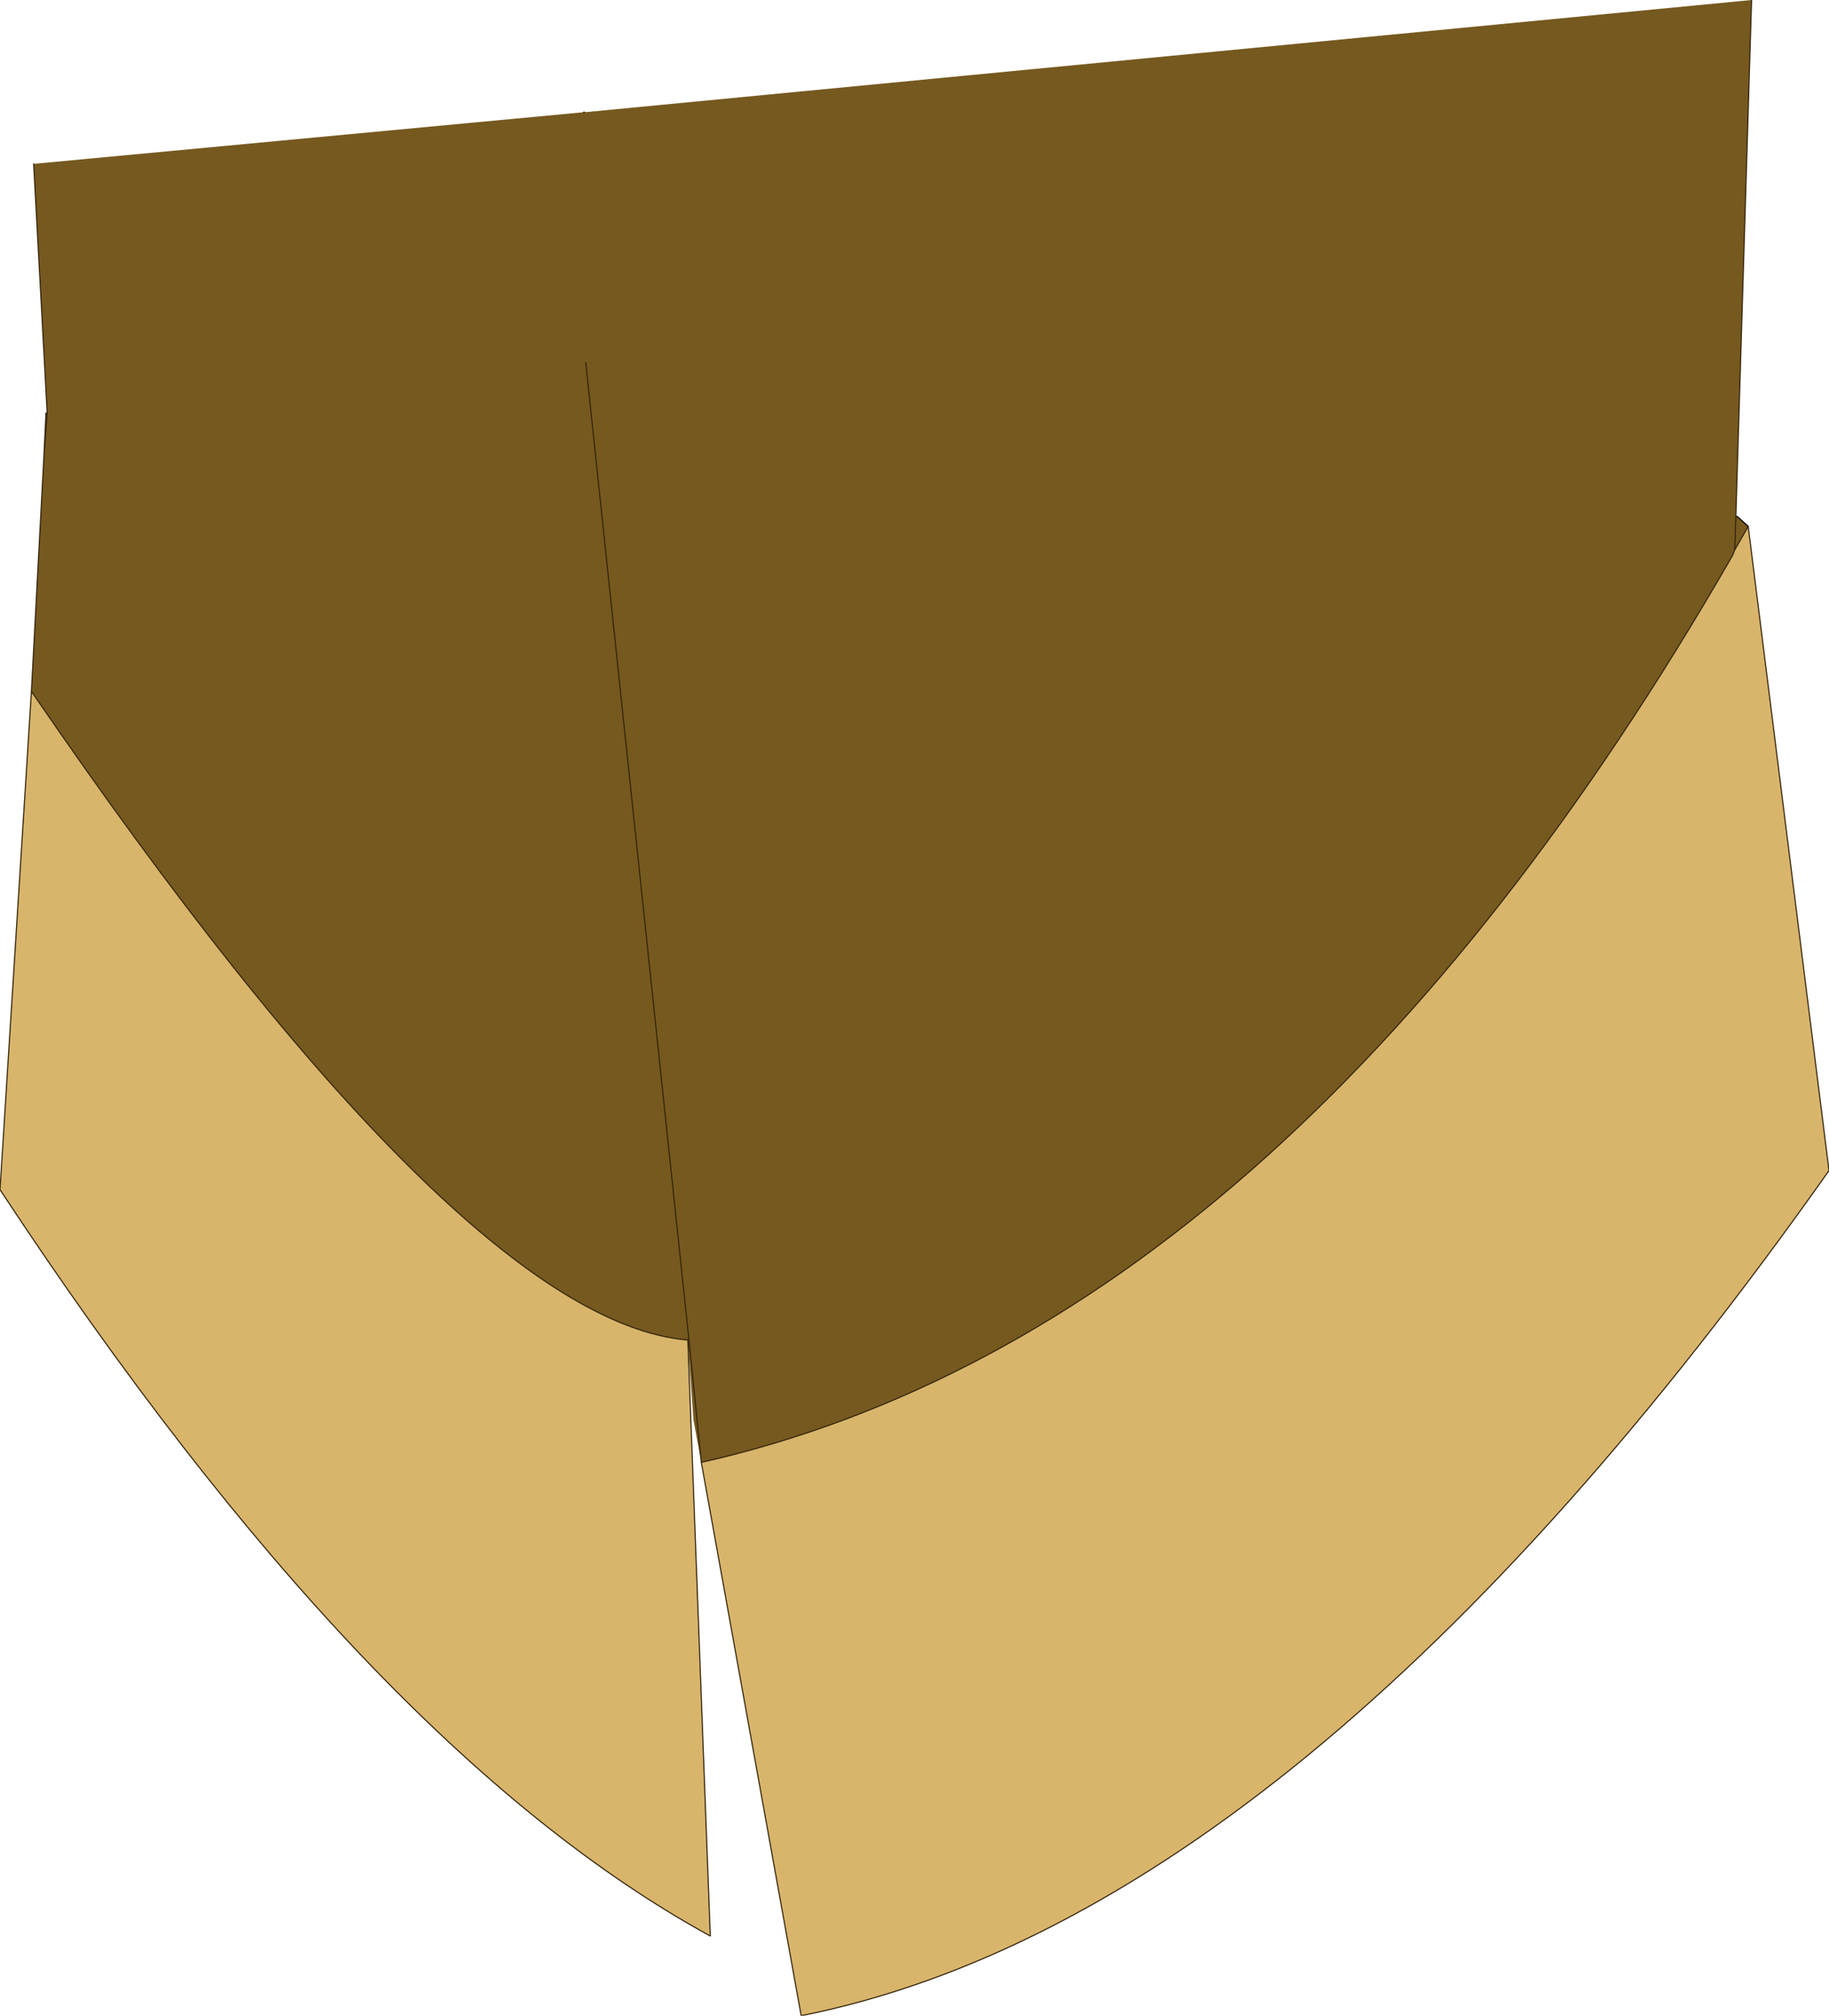 <?xml version="1.0" encoding="UTF-8" standalone="no"?>
<svg xmlns:xlink="http://www.w3.org/1999/xlink" height="89.8px" width="81.5px" xmlns="http://www.w3.org/2000/svg">
  <g transform="matrix(1.0, 0.0, 0.0, 1.0, 42.35, 61.3)">
    <path d="M34.95 -36.8 L35.55 -37.85 39.15 -9.15 Q15.7 24.05 -6.65 28.5 L-11.1 3.85 Q15.0 -2.05 34.85 -36.55 L34.95 -36.8 M-11.7 -1.6 L-10.7 24.95 Q-25.95 16.6 -42.35 -8.3 L-40.95 -30.5 Q-21.75 -2.45 -11.7 -1.6" fill="#d8b56b" fill-rule="evenodd" stroke="none"/>
    <path d="M35.55 -37.85 L34.95 -36.8 35.0 -38.3 34.95 -36.8 34.85 -36.55 Q15.0 -2.05 -11.1 3.85 L-11.65 -1.6 -16.25 -45.15 -11.65 -1.6 -11.1 3.85 -11.45 1.95 -11.7 -1.6 Q-21.75 -2.45 -40.95 -30.5 L-40.4 -40.85 -40.3 -42.9 -40.25 -42.95 -40.85 -54.0 -16.35 -56.3 -16.3 -56.3 35.7 -61.3 35.0 -38.3 35.05 -38.3 35.55 -37.85 M-40.4 -40.85 L-40.25 -42.95 -40.4 -40.85" fill="#76591f" fill-rule="evenodd" stroke="none"/>
    <path d="M35.55 -37.85 L35.05 -38.3" fill="none" stroke="#000000" stroke-linecap="round" stroke-linejoin="round" stroke-width="0.05"/>
    <path d="M34.95 -36.8 L35.55 -37.85 39.15 -9.15 Q15.7 24.05 -6.65 28.5 L-11.1 3.85 -11.65 -1.6 -16.25 -45.15 M35.0 -38.3 L34.95 -36.8 34.85 -36.55 Q15.0 -2.05 -11.1 3.85 M35.7 -61.3 L35.0 -38.3 M-16.35 -56.3 L-16.3 -56.3 M-11.7 -1.6 L-10.7 24.95 Q-25.95 16.6 -42.35 -8.3 L-40.95 -30.5 -40.4 -40.85 -40.3 -42.9 M-40.25 -42.95 L-40.85 -54.0 M-40.25 -42.95 L-40.4 -40.85 M-40.95 -30.5 Q-21.75 -2.45 -11.7 -1.6" fill="none" stroke="#33240d" stroke-linecap="round" stroke-linejoin="round" stroke-width="0.05"/>
  </g>
</svg>
